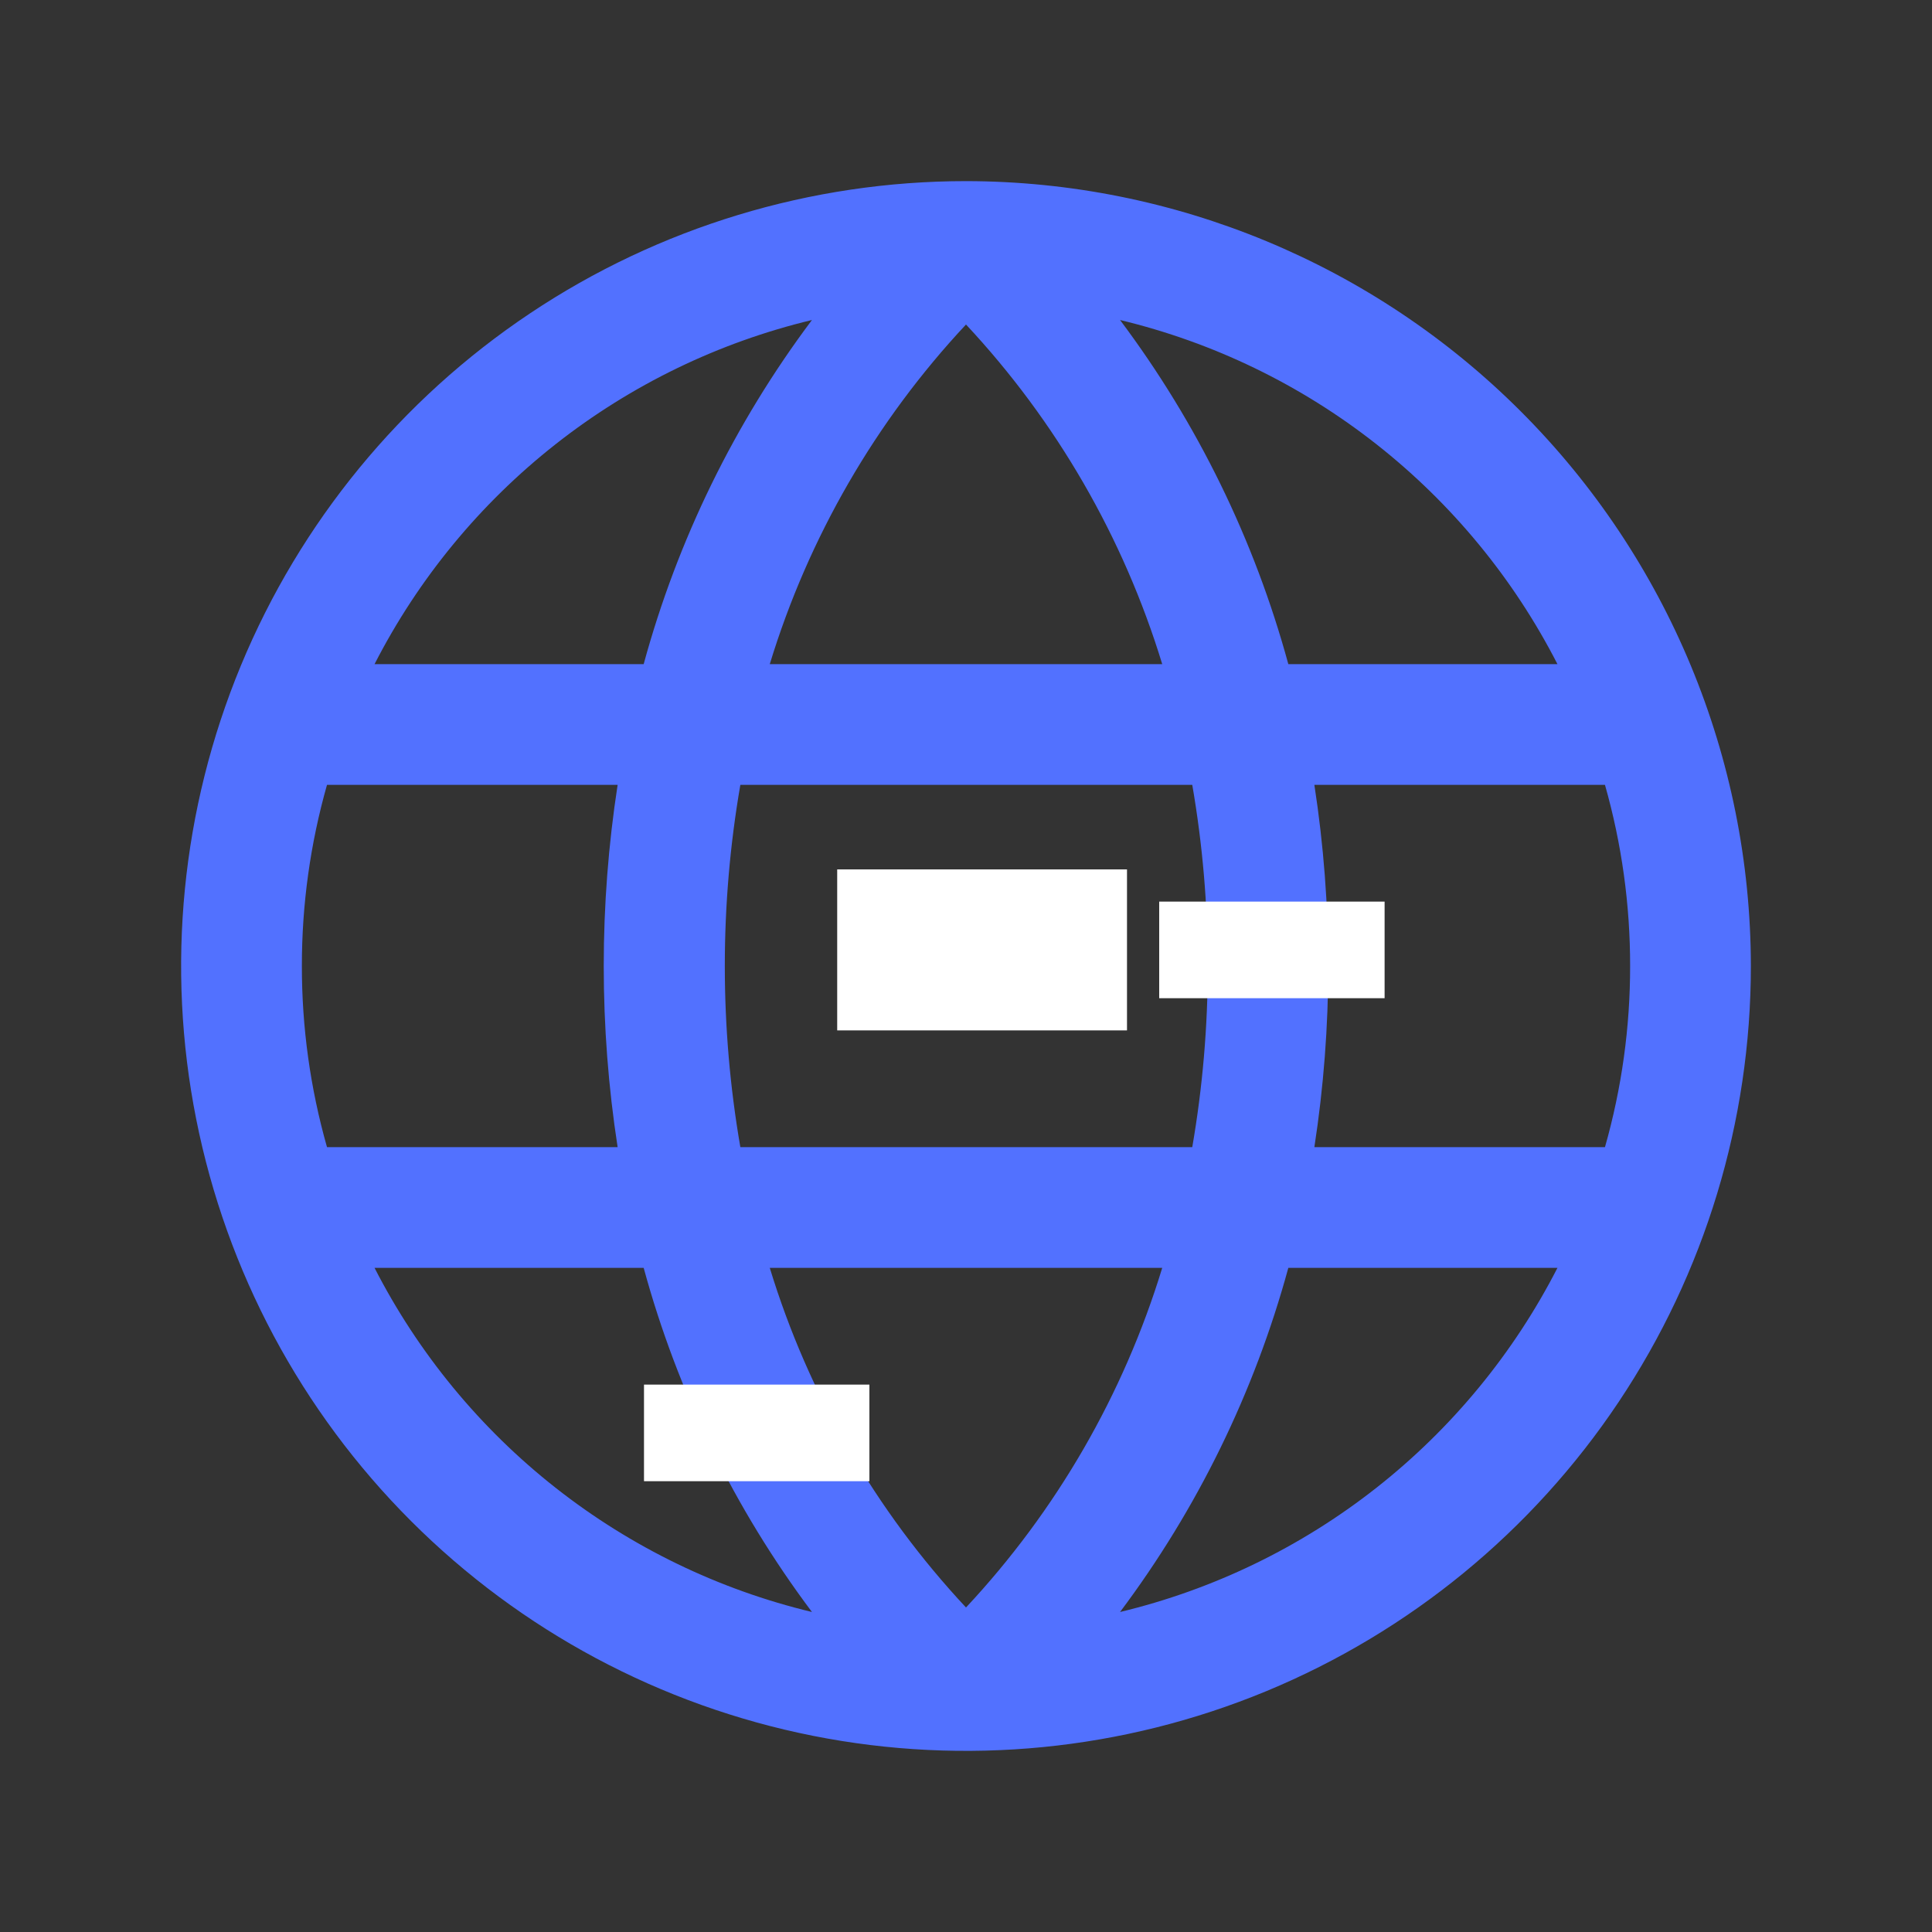 <svg width="60" height="60" viewBox="0 0 60 60" fill="none" xmlns="http://www.w3.org/2000/svg">
<rect x="0" y="0" width="60" height="60" fill="#333333" stroke="none"/>
<path d="M30 5.625C25.179 5.625 20.466 7.055 16.458 9.733C12.45 12.411 9.325 16.218 7.48 20.672C5.636 25.126 5.153 30.027 6.093 34.755C7.034 39.484 9.355 43.827 12.764 47.236C16.173 50.645 20.516 52.966 25.245 53.907C29.973 54.847 34.874 54.364 39.328 52.52C43.782 50.675 47.589 47.55 50.267 43.542C52.945 39.534 54.375 34.821 54.375 30C54.368 23.538 51.797 17.342 47.227 12.773C42.658 8.203 36.462 5.632 30 5.625ZM50.625 30C50.627 31.902 50.364 33.795 49.844 35.625H40.819C41.394 31.897 41.394 28.103 40.819 24.375H49.844C50.364 26.205 50.627 28.098 50.625 30ZM23.906 39.375H36.094C34.893 43.309 32.809 46.917 30 49.922C27.192 46.916 25.108 43.309 23.906 39.375ZM22.992 35.625C22.349 31.903 22.349 28.097 22.992 24.375H37.027C37.67 28.097 37.67 31.903 37.027 35.625H22.992ZM9.375 30C9.373 28.098 9.636 26.205 10.155 24.375H19.181C18.606 28.103 18.606 31.897 19.181 35.625H10.155C9.636 33.795 9.373 31.902 9.375 30ZM36.094 20.625H23.906C25.107 16.691 27.191 13.083 30 10.078C32.808 13.084 34.892 16.691 36.094 20.625ZM48.359 20.625H40.01C38.958 16.765 37.184 13.138 34.784 9.938C37.684 10.634 40.4 11.95 42.745 13.795C45.09 15.64 47.008 17.97 48.368 20.625H48.359ZM25.216 9.938C22.816 13.138 21.042 16.765 19.99 20.625H11.632C12.992 17.97 14.91 15.64 17.255 13.795C19.6 11.95 22.316 10.634 25.216 9.938ZM11.632 39.375H19.99C21.042 43.235 22.816 46.862 25.216 50.062C22.316 49.366 19.6 48.05 17.255 46.205C14.91 44.36 12.992 42.03 11.632 39.375ZM34.784 50.062C37.184 46.862 38.958 43.235 40.01 39.375H48.368C47.008 42.03 45.09 44.36 42.745 46.205C40.4 48.05 37.684 49.366 34.784 50.062Z" fill="#5271FF"/>
<rect x="36" y="28" width="7" height="3" fill="white"/>
<rect x="20" y="43" width="7" height="3" fill="white"/>
<rect x="26" y="27" width="9" height="5" fill="white"/>
</svg>
